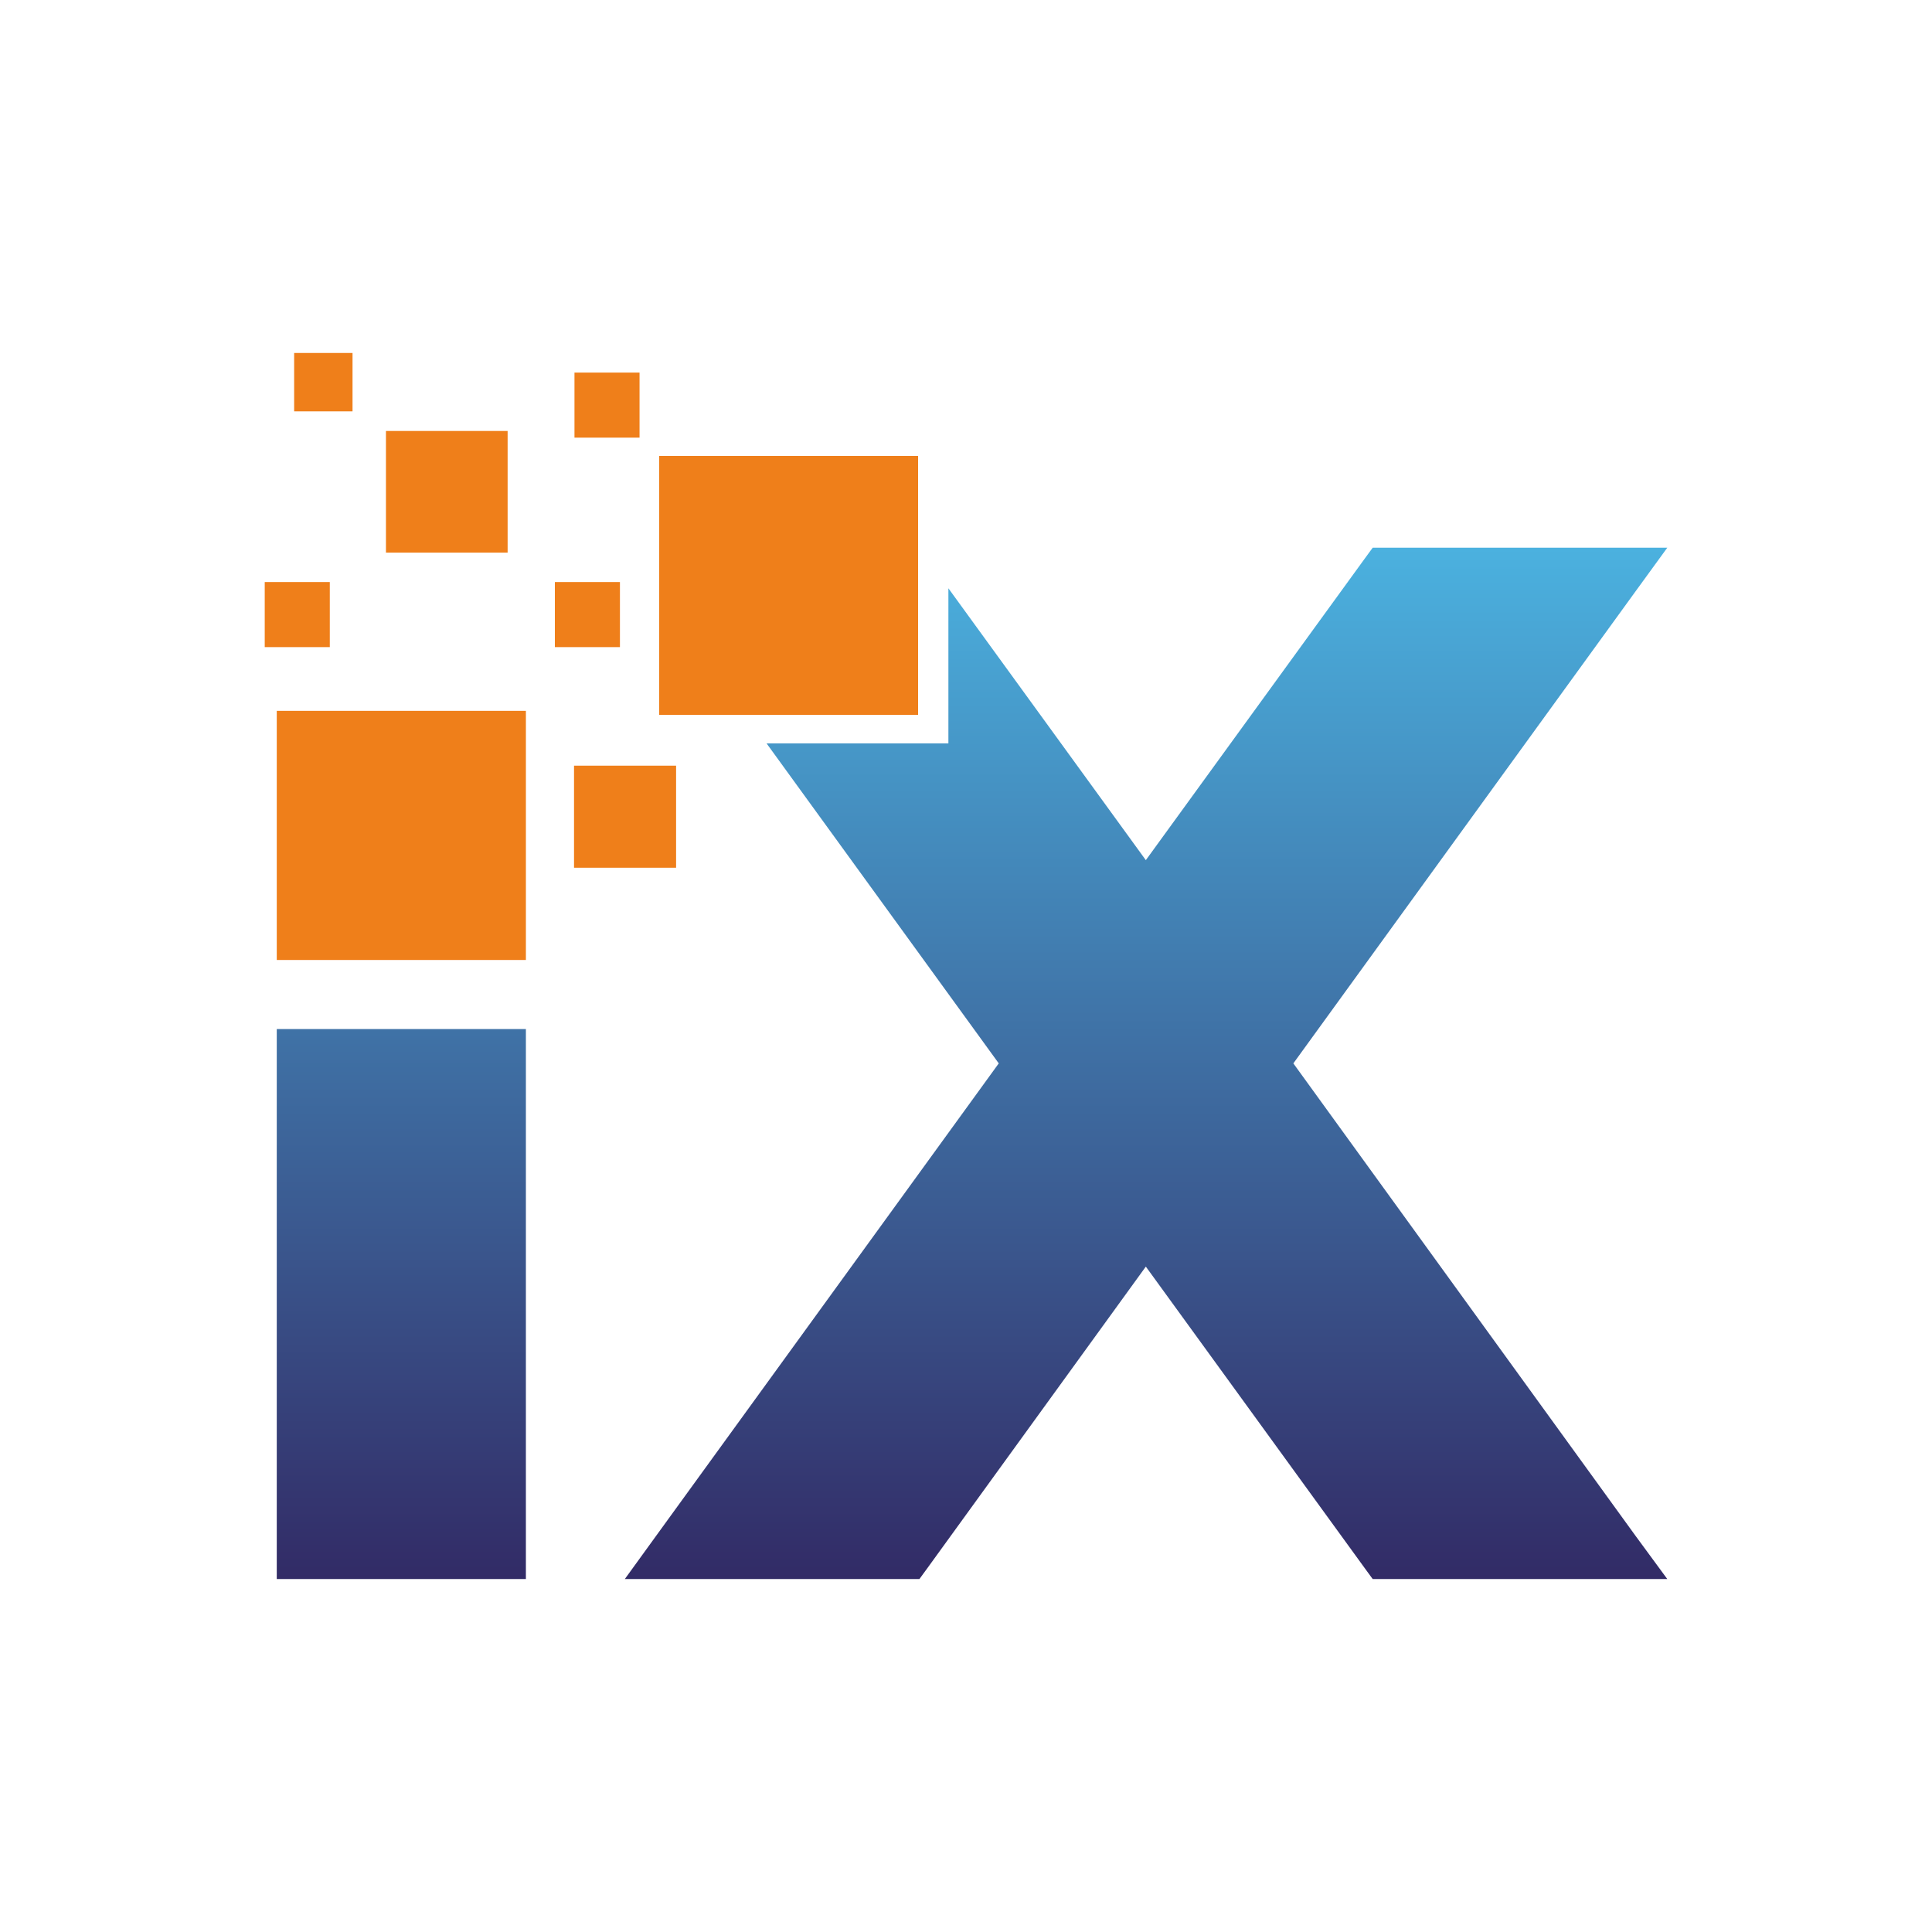 <svg xmlns="http://www.w3.org/2000/svg" xmlns:xlink="http://www.w3.org/1999/xlink" xml:space="preserve" width="43.349mm" height="43.349mm" style="shape-rendering:geometricPrecision; text-rendering:geometricPrecision; image-rendering:optimizeQuality; fill-rule:evenodd; clip-rule:evenodd" viewBox="0 0 4335 4335"> <defs>  <style type="text/css">       .fil2 {fill:none}    .fil1 {fill:#EF7F1A}    .fil0 {fill:url(#id0);fill-rule:nonzero}     </style>  <linearGradient id="id0" gradientUnits="userSpaceOnUse" x1="2180.62" y1="3543.11" x2="2180.62" y2="1229.11">   <stop offset="0" style="stop-opacity:1; stop-color:#322B66"></stop>   <stop offset="1" style="stop-opacity:1; stop-color:#4BB1DF"></stop>  </linearGradient> </defs> <g id="Layer_x0020_1">    <g id="_1764991553520">   <path class="fil0" d="M683 2309l435 0 62 0 0 62 0 1110 0 62 -62 0 -435 0 -62 0 0 -62 0 -1110 0 -62 62 0zm1445 -989l443 610 490 -675 19 -26 31 0 508 0 122 0 -72 99 -767 1058 767 1059 72 98 -122 0 -508 0 -31 0 -19 -26 -490 -675 -489 675 -19 26 -32 0 -507 0 -122 0 71 -98 768 -1059 -521 -718 408 0 0 -348z"></path>   <rect class="fil1" x="1479" y="1023" width="581" height="581"></rect>   <rect class="fil1" x="1288" y="1718" width="229" height="229"></rect>   <rect class="fil1" x="866" y="967" width="273" height="273"></rect>   <rect class="fil1" x="594" y="1306" width="146" height="146"></rect>   <rect class="fil1" x="1289" y="836" width="146" height="146"></rect>   <rect class="fil1" x="621" y="1595" width="559" height="559"></rect>   <rect class="fil1" x="1245" y="1306" width="146" height="146"></rect>   <rect class="fil1" x="660" y="792" width="131" height="131"></rect>  </g>  <rect class="fil2" width="4335" height="4335"></rect> </g></svg>